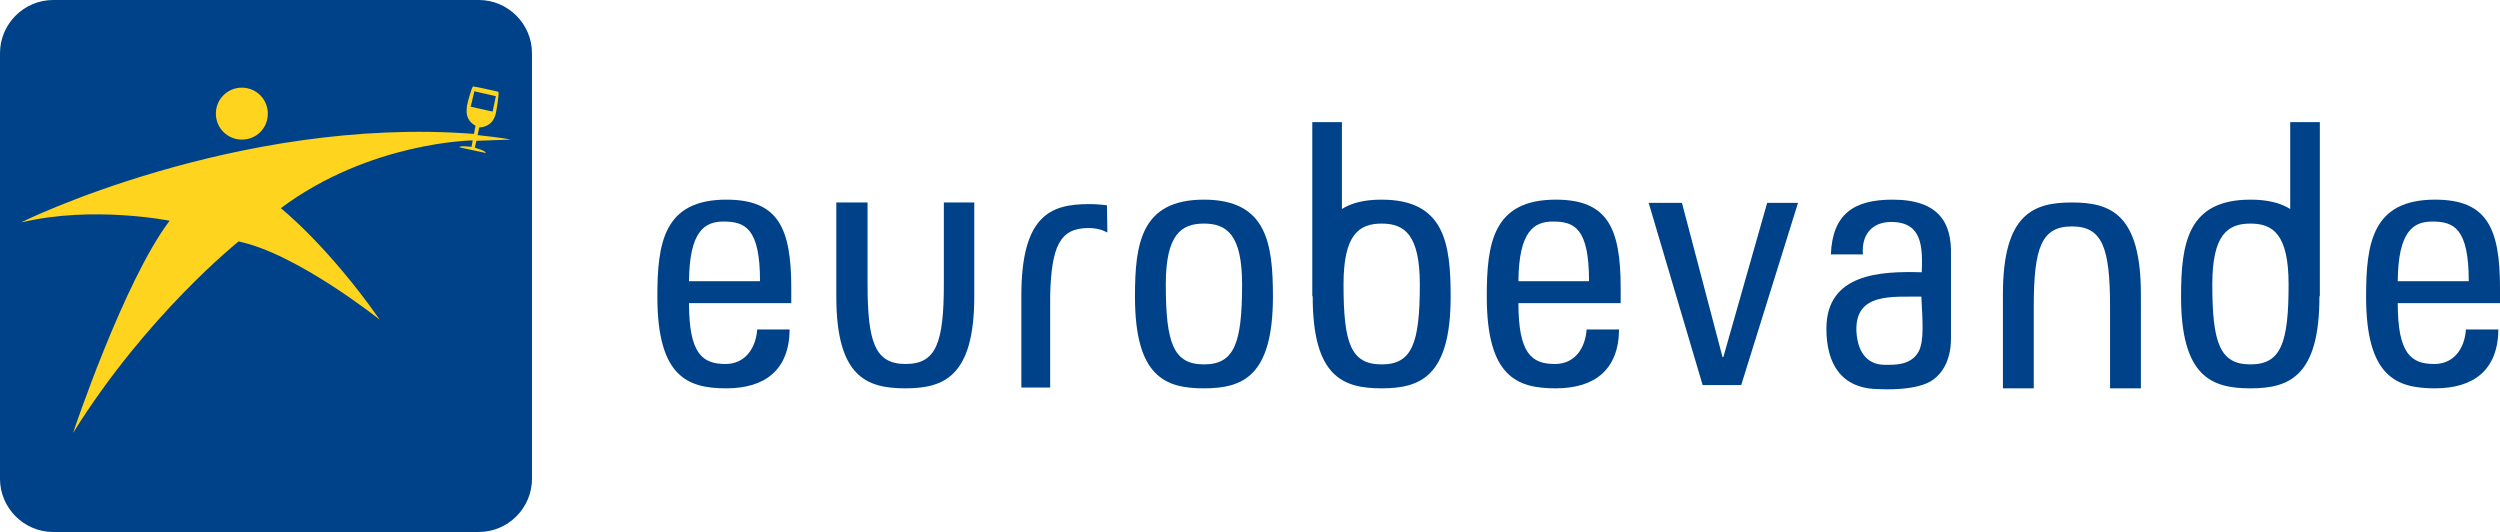 <?xml version="1.0" encoding="UTF-8"?>
<svg xmlns="http://www.w3.org/2000/svg" viewBox="0 0 616.1 131.1">
  <defs>
    <style>.d{fill:#004289;}.e{fill:#ffd41f;fill-rule:evenodd;}</style>
  </defs>
  <g id="a"></g>
  <g id="b">
    <g id="c">
      <g>
        <path class="d" d="M169.8,69.3c.1-12.4,3.9-14.7,8.5-14.7,5.3,0,9,1.6,9,14.7h-17.5Zm25.2,5.5v-3.8c0-14.8-3.2-21.8-16-21.8-15.5,0-17,10.8-17,23.9,0,19.8,7.5,22.6,17,22.6s15.5-4.5,15.6-14.5h-8c-.3,4.5-2.9,8.5-7.8,8.5-5.7,0-9-2.5-9-15h25.2v.1Z"></path>
        <path class="d" d="M296.7,89.8c-7.5,0-9.4-5.2-9.4-19.7,0-12.3,3.8-15,9.4-15s9.4,2.7,9.4,15c0,14.5-1.9,19.7-9.4,19.7Zm0,5.9c9.5,0,17-2.9,17-22.6,0-13.1-1.5-23.9-17-23.9s-17,10.8-17,23.9c0,19.8,7.5,22.6,17,22.6Z"></path>
        <path class="d" d="M239.7,49.9h-7.1v20.1c0,14.5-1.9,19.7-9.4,19.7s-9.4-5.2-9.4-19.7v-20.1h-7.7v23.2c0,19.8,7.5,22.6,17,22.6s17-2.9,17-22.6v-23.2h-.4Z"></path>
        <path class="d" d="M527.6,95.7v-23.2c0-19.8-7.5-22.6-17-22.6s-17,2.8-17,22.6v23.2h7.6v-20.1c0-14.6,1.9-19.8,9.4-19.8s9.4,5.2,9.4,19.8v20.1h7.6Z"></path>
        <path class="d" d="M340.5,49.2c-4.3,0-7.4,.8-9.8,2.3V30.1h-7.3v42.9h.1v.1c0,19.8,7.5,22.6,17,22.6s17-2.9,17-22.6c0-13.1-1.5-23.9-17-23.9Zm0,40.6c-7.6,0-9.4-5.2-9.4-19.7,0-12.3,3.8-15,9.4-15s9.4,2.7,9.4,15c0,14.5-1.9,19.7-9.4,19.7Z"></path>
        <path class="d" d="M571.7,30.1h-7.3v21.4c-2.4-1.5-5.6-2.3-9.8-2.3-15.5,0-17.1,10.8-17.1,23.9,0,19.8,7.6,22.6,17.1,22.6s17-2.9,17-22.6v-.1h.1V30.1Zm-17.1,59.7c-7.5,0-9.4-5.2-9.4-19.7,0-12.3,3.8-15,9.4-15s9.4,2.7,9.4,15c0,14.5-1.9,19.7-9.4,19.7Z"></path>
        <path class="d" d="M406.3,50h8.2l10,38h.2l10.8-38h7.6l-14,44.9h-9.5l-13.3-44.9Z"></path>
        <path class="d" d="M473.5,73.1c.3,6.1,.7,10.7-.6,13.4-1.9,3.6-5.9,3.4-8.4,3.4-4.9,0-6.8-3.9-7-8.3-.4-9.6,9.1-8.4,16-8.5Zm3,20.4c4.6-3.4,4.3-9.7,4.3-10.6v-20.1c.2-7.7-2.8-13.6-14.4-13.6-9.5,0-14.8,3.5-15.2,13.5h7.9c-.4-4.7,2.1-8,7-8,7.8,0,7.7,6.5,7.5,12.4-10.2-.3-23.5,.3-23.5,13.9,0,8.6,3.6,14.9,13.1,14.9,.1,0,9.4,.6,13.3-2.4Z"></path>
        <path class="d" d="M590.9,69.3c.1-12.4,3.9-14.7,8.5-14.7,5.3,0,9,1.6,9,14.7h-17.5Zm25.2,5.5v-3.8c0-14.8-3.2-21.8-16-21.8-15.5,0-17,10.8-17,23.9,0,19.8,7.5,22.6,17,22.6s15.5-4.5,15.6-14.5h-8c-.3,4.5-2.8,8.5-7.8,8.5-5.7,0-9-2.5-9-15h25.2v.1Z"></path>
        <path class="d" d="M251.7,95.6v-22.7c0-19.7,7.1-22.6,16.6-22.6,1.6,0,3.1,.1,4.5,.3l.1,6.7c-1.3-.7-2.8-1.1-4.7-1.1-7,0-9.1,4.5-9.4,16.7v22.6h-7.1v.1Z"></path>
        <path class="d" d="M374.2,69.3c.1-12.4,3.9-14.7,8.5-14.7,5.3,0,8.9,1.6,8.9,14.7h-17.4Zm25.2,5.5v-3.8c0-14.8-3.2-21.8-16-21.8-15.5,0-17,10.8-17,23.9,0,19.8,7.5,22.6,17,22.6s15.5-4.5,15.6-14.5h-8c-.3,4.5-2.8,8.5-7.8,8.5-5.7,0-9-2.5-9-15h25.2v.1Z"></path>
      </g>
      <path class="d" d="M131.1,118c0,7.2-5.9,13.1-13.1,13.1H13.1c-7.2,0-13.1-5.9-13.1-13.1V13.1C0,5.9,5.9,0,13.1,0H118c7.2,0,13.1,5.9,13.1,13.1V118Z"></path>
      <path class="e" d="M120.7,30.5c-1.1,.9-2.6,.9-2.6,.9l-.4,1.9s6.7,.7,8.1,1.1l-8.4,.3-.4,1.7s2.9,.8,2.7,1.3l-6.5-1.4c0-.5,3-.1,3-.1l.3-1.6s-25.3,.3-47.3,16.7c0,0,11.5,9.1,24.4,27.5,0,0-20.4-16.3-34.8-19.3,0,0-22.7,18.1-40.8,47.2,0,0,12.5-37.4,23.8-52.3,0,0-18.9-3.8-36.5,.4-.8,.2,53.2-26.3,111.5-21.8,0-.1,.4-2,.4-2,0,0-1.2-.6-1.8-1.8-.6-1.2-.4-2.5-.3-3.2,.1-.7,1.2-4.7,1.5-4.7,.5,0,5.7,1.2,6.2,1.3,.3,.4-.5,4.8-.5,4.8,0,0-.2,2-1.6,3.1h0Zm-3.8-8l-.9,3.8,5.4,1.2,.8-3.8-5.3-1.2h0Zm-57.3,11.9c-3.5,0-6.4-2.8-6.4-6.4s2.9-6.4,6.4-6.4,6.4,2.8,6.4,6.4-2.8,6.4-6.4,6.4h0Z"></path>
    </g>
  </g>
</svg>
